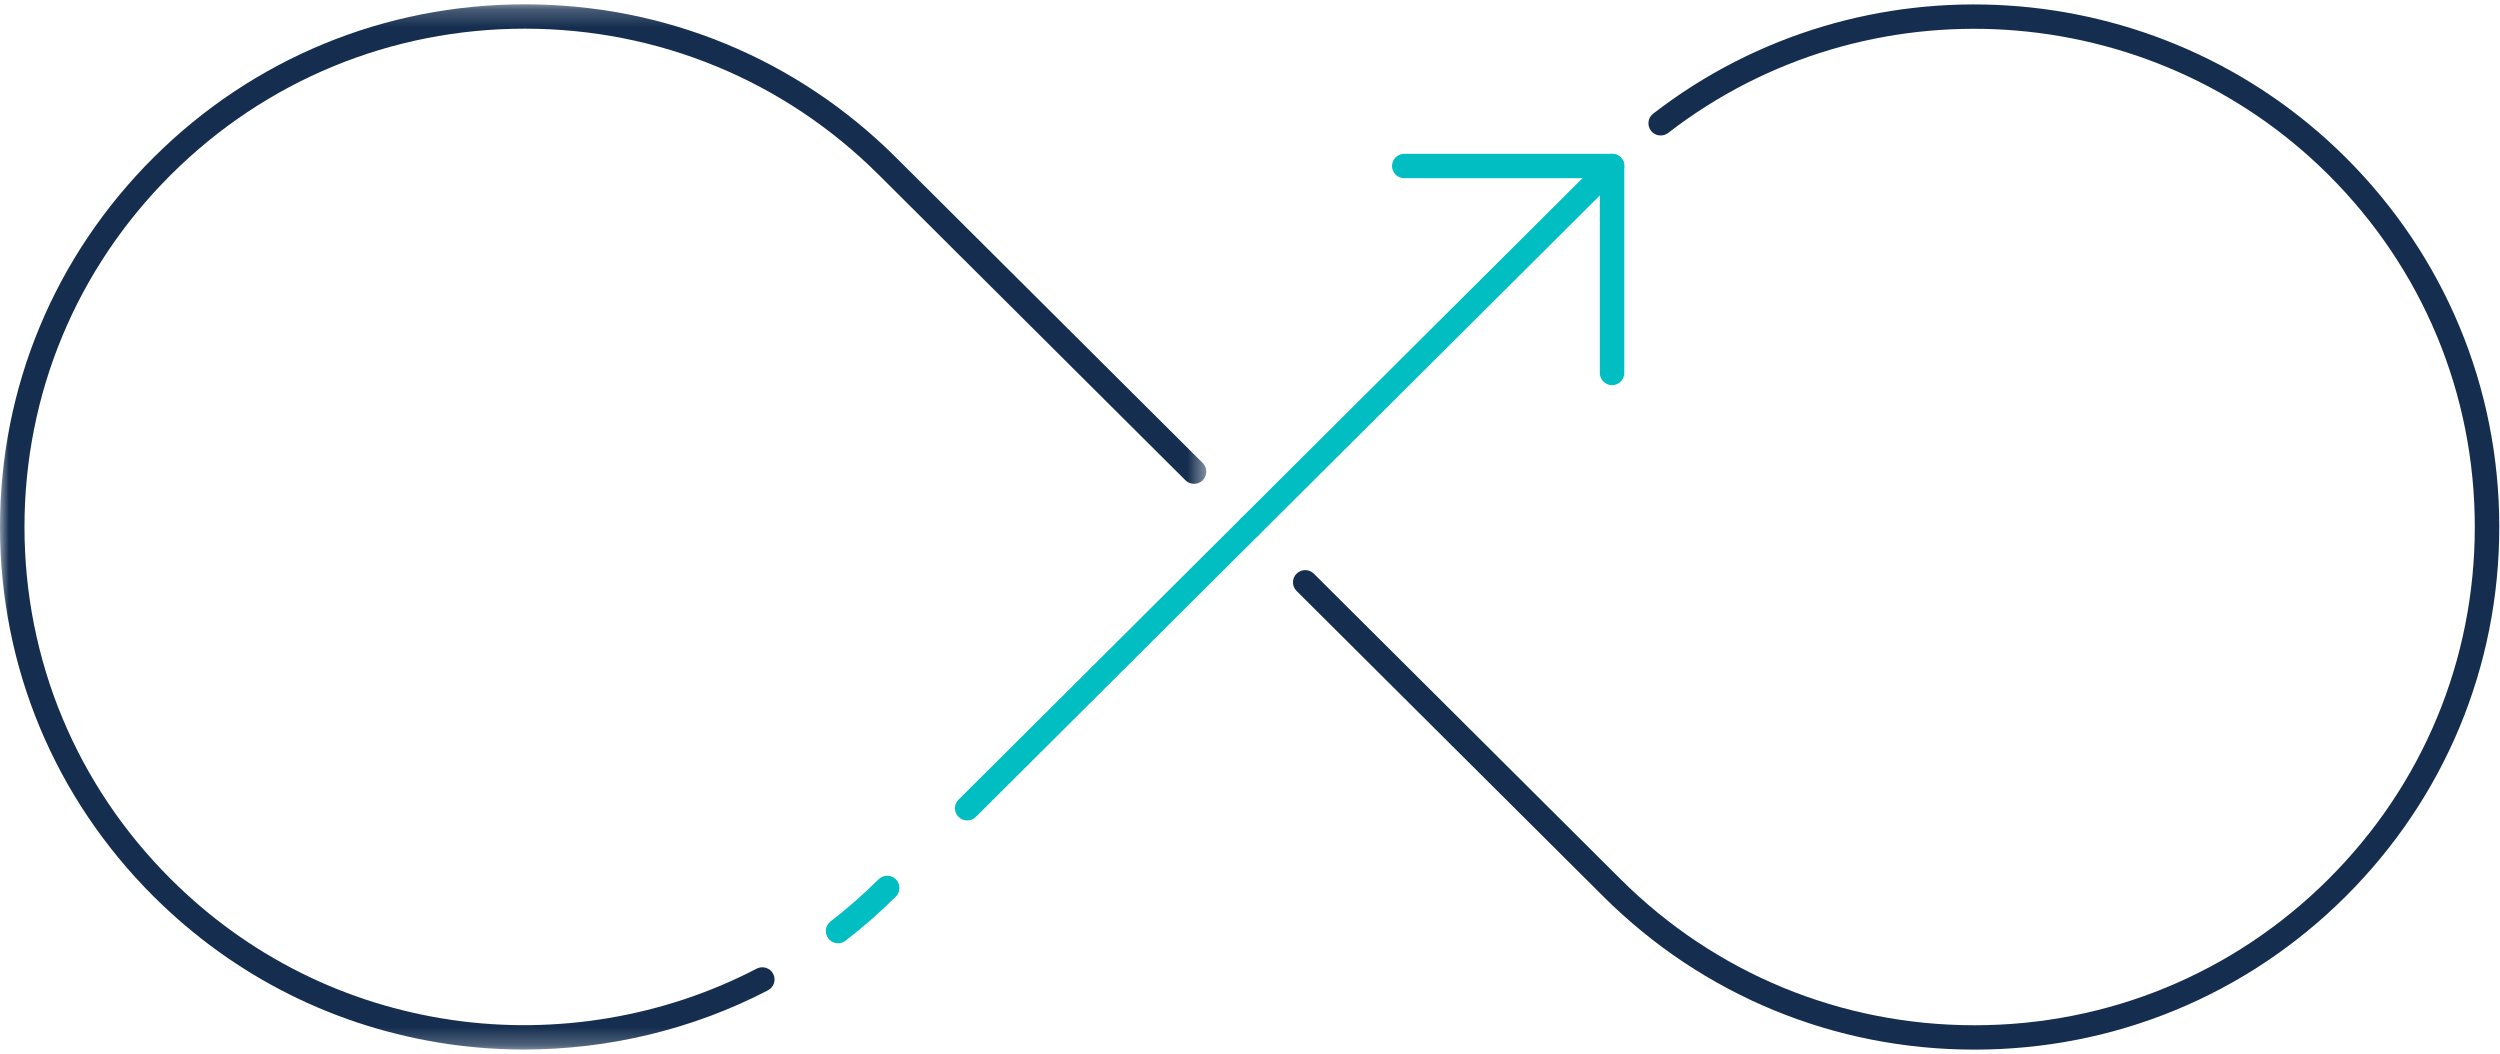 <?xml version="1.0" encoding="UTF-8"?>
<svg width="140px" height="59px" viewBox="0 0 140 59" version="1.1" xmlns="http://www.w3.org/2000/svg" xmlns:xlink="http://www.w3.org/1999/xlink">
    <!-- Generator: Sketch 54.1 (76490) - https://sketchapp.com -->
    <title>unlimited-icon@1x</title>
    <desc>Created with Sketch.</desc>
    <defs>
        <polygon id="path-1" points="2.417962e-05 0.221 67.554 0.221 67.554 58.754 2.417962e-05 58.754"></polygon>
    </defs>
    <g id="Page-1" stroke="none" stroke-width="1" fill="none" fill-rule="evenodd">
        <g id="Desktop-HD-1440px-Wide" transform="translate(-650, -2091)">
            <g id="why-choose-vetsure?" transform="translate(250, 1973)">
                <g id="unlimited-icon" transform="translate(400, 118)">
                    <path d="M46.931,52.822 C46.727,52.822 46.524,52.731 46.389,52.557 C46.157,52.259 46.212,51.831 46.511,51.6 C47.45,50.876 48.354,50.083 49.199,49.241 C49.467,48.974 49.901,48.974 50.169,49.241 C50.437,49.507 50.437,49.94 50.169,50.206 C49.283,51.089 48.335,51.921 47.35,52.679 C47.226,52.776 47.078,52.822 46.931,52.822" id="Fill-1" fill="#00BEC1"></path>
                    <g id="Group-5" transform="translate(0, 0.02)">
                        <mask id="mask-2" fill="white">
                            <use xlink:href="#path-1"></use>
                        </mask>
                        <g id="Clip-4"></g>
                        <path d="M29.339,58.754 C27.937,58.754 26.534,58.655 25.144,58.454 C18.842,57.543 13.124,54.684 8.607,50.186 C3.057,44.658 2.417962e-05,37.308 2.417962e-05,29.49 C2.417962e-05,21.672 3.057,14.322 8.607,8.794 C14.158,3.266 21.539,0.221 29.388,0.221 L29.388,0.221 C37.238,0.221 44.618,3.266 50.169,8.794 L67.353,25.908 C67.621,26.175 67.621,26.607 67.353,26.874 C67.085,27.14 66.651,27.14 66.383,26.874 L49.199,9.759 C43.908,4.489 36.872,1.586 29.388,1.586 C21.904,1.586 14.869,4.489 9.577,9.759 C4.285,15.03 1.371,22.037 1.371,29.49 C1.371,36.944 4.285,43.951 9.577,49.221 C13.882,53.509 19.333,56.234 25.341,57.103 C31.15,57.943 37.199,56.921 42.372,54.225 C42.708,54.051 43.122,54.18 43.297,54.514 C43.473,54.848 43.343,55.26 43.008,55.435 C38.819,57.618 34.083,58.754 29.339,58.754" id="Fill-3" fill="#152E4F" mask="url(#mask-2)"></path>
                    </g>
                    <path d="M110.572,58.779 C102.722,58.779 95.342,55.734 89.791,50.206 L72.607,33.092 C72.339,32.825 72.339,32.393 72.607,32.126 C72.875,31.86 73.309,31.86 73.576,32.126 L90.76,49.241 C96.052,54.511 103.088,57.414 110.572,57.414 C118.055,57.414 125.091,54.511 130.383,49.241 C135.675,43.97 138.589,36.963 138.589,29.51 C138.589,22.057 135.675,15.049 130.383,9.779 C120.421,-0.143 104.529,-1.147 93.418,7.444 C93.119,7.675 92.688,7.621 92.456,7.323 C92.224,7.025 92.278,6.596 92.577,6.365 C104.233,-2.646 120.902,-1.594 131.352,8.814 C136.903,14.342 139.96,21.692 139.96,29.51 C139.96,37.328 136.903,44.678 131.352,50.206 C125.802,55.734 118.422,58.779 110.572,58.779" id="Fill-6" fill="#152E4F"></path>
                    <path d="M69.98,30.193 C69.805,30.193 69.629,30.126 69.495,29.993 C69.228,29.726 69.228,29.294 69.495,29.027 L89.791,8.814 C90.059,8.547 90.493,8.547 90.76,8.814 C91.028,9.08 91.028,9.512 90.76,9.779 L70.464,29.993 C70.331,30.126 70.155,30.193 69.98,30.193" id="Fill-8" fill="#00BEC1"></path>
                    <path d="M54.162,45.946 C53.987,45.946 53.811,45.88 53.678,45.746 C53.41,45.48 53.41,45.048 53.678,44.781 L69.495,29.027 C69.763,28.761 70.197,28.761 70.464,29.027 C70.732,29.294 70.732,29.726 70.464,29.993 L54.647,45.746 C54.513,45.88 54.337,45.946 54.162,45.946" id="Fill-10" fill="#00BEC1"></path>
                    <path d="M90.276,21.569 C89.897,21.569 89.59,21.264 89.59,20.887 L89.59,9.979 L78.638,9.979 C78.26,9.979 77.953,9.673 77.953,9.296 C77.953,8.919 78.26,8.614 78.638,8.614 L90.276,8.614 C90.654,8.614 90.961,8.919 90.961,9.296 L90.961,20.887 C90.961,21.264 90.654,21.569 90.276,21.569" id="Fill-12" fill="#00BEC1"></path>
                </g>
            </g>
        </g>
    </g>
</svg>